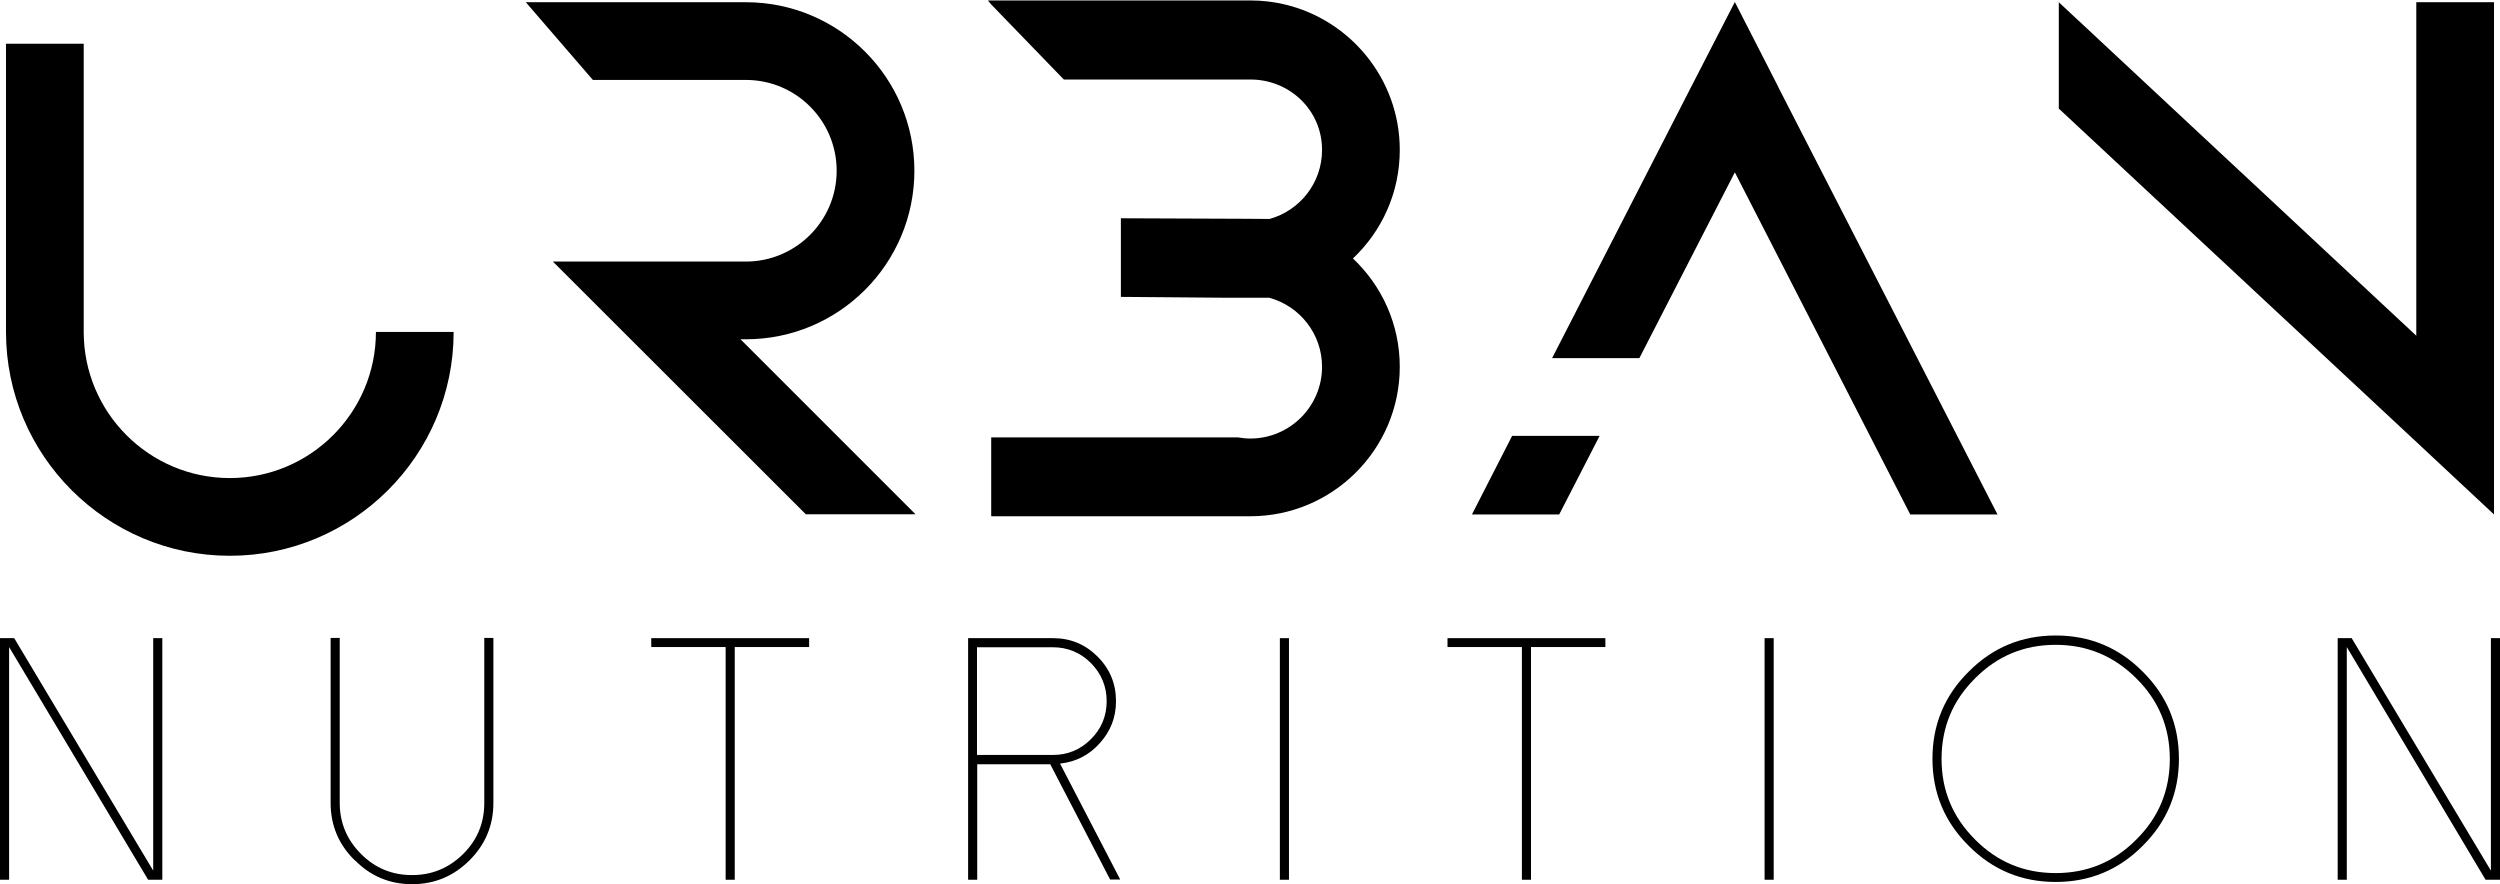 <svg xmlns="http://www.w3.org/2000/svg" id="Layer_1" data-name="Layer 1" viewBox="0 0 112.59 39.82"><polygon points="7.31 28.74 7.31 39.62 6.67 39.62 .41 29.14 .41 39.62 0 39.62 0 28.74 .64 28.74 6.9 39.21 6.9 28.74 7.31 28.74"></polygon><path d="M15.97,38.74c-.72-.71-1.08-1.57-1.08-2.58v-7.43h.41v7.43c0,.89.32,1.66.96,2.3.64.64,1.4.95,2.3.95s1.66-.32,2.3-.95c.64-.64.95-1.4.95-2.3v-7.43h.41v7.43c0,1.01-.36,1.87-1.07,2.58-.72.72-1.58,1.08-2.59,1.08s-1.87-.36-2.58-1.08"></path><polygon points="36.44 28.74 36.44 29.14 33.09 29.14 33.09 39.62 32.68 39.62 32.68 29.14 29.33 29.14 29.33 28.74 36.44 28.74"></polygon><path d="M50,39.62l-2.7-5.2h-3.29v5.2h-.41v-10.88h3.83c.78,0,1.45.28,2,.83.56.56.83,1.23.83,2.01,0,.72-.24,1.35-.73,1.89-.48.54-1.08.84-1.79.92l2.71,5.22h-.45ZM44,34h3.42c.67,0,1.24-.24,1.71-.71.47-.47.71-1.04.71-1.71s-.24-1.24-.71-1.72c-.47-.47-1.05-.71-1.71-.71h-3.42v4.86Z"></path><rect x="57.64" y="28.74" width=".41" height="10.88"></rect><polygon points="72.3 28.74 72.3 29.14 68.95 29.14 68.95 39.62 68.54 39.62 68.54 29.14 65.19 29.14 65.19 28.74 72.3 28.74"></polygon><rect x="79.47" y="28.74" width=".41" height="10.88"></rect><path d="M88.66,38.09c-1.09-1.08-1.63-2.39-1.63-3.92s.54-2.84,1.63-3.92c1.08-1.09,2.39-1.63,3.92-1.63s2.84.54,3.92,1.63c1.09,1.08,1.63,2.39,1.63,3.92s-.54,2.84-1.63,3.92c-1.08,1.09-2.39,1.63-3.92,1.63s-2.84-.54-3.92-1.63M88.95,30.55c-1.01,1-1.51,2.21-1.51,3.63s.5,2.62,1.51,3.63c1,1.01,2.21,1.51,3.63,1.51s2.63-.5,3.63-1.51c1.01-1,1.51-2.21,1.51-3.63s-.5-2.63-1.51-3.63c-1-1-2.21-1.51-3.63-1.51s-2.63.5-3.63,1.51"></path><polygon points="112.59 28.74 112.59 39.62 111.94 39.62 105.69 29.14 105.69 39.62 105.28 39.62 105.28 28.74 105.91 28.74 112.18 39.21 112.18 28.74 112.59 28.74"></polygon><polygon points="69.9 16.13 73.83 16.13 78.13 7.76 86.03 23.17 89.96 23.17 80.09 3.93 80.09 3.92 78.13 .09 76.16 3.92 69.9 16.13"></polygon><polygon points="66.29 23.17 70.22 23.17 72.04 19.63 68.1 19.63 66.29 23.17"></polygon><path d="M60.92,11.63c1.3,1.22,2.12,2.96,2.12,4.89,0,3.71-3.02,6.73-6.73,6.73h-11.67v-3.55h11.12c.18.03.36.05.55.05,1.78,0,3.23-1.45,3.23-3.23,0-1.49-1.01-2.74-2.38-3.11-.02,0-.03,0-.04,0h-1.6s-.17,0-.17,0l-4.87-.04v-3.54l4.92.02h.19s1.52.01,1.52.01c.02,0,.04,0,.06,0,0,0,0,0,.01,0,1.36-.38,2.36-1.62,2.36-3.11,0-1.78-1.45-3.17-3.23-3.17h-8.4l-3.27-3.38-.15-.18h11.82c.54,0,1.05.06,1.55.18,2.96.7,5.18,3.37,5.18,6.55,0,1.93-.81,3.67-2.12,4.9"></path><polygon points="112.32 .1 112.32 23.16 112.31 23.16 108.82 19.9 92.72 4.89 92.72 .1 92.72 .1 108.82 15.12 108.82 .1 112.32 .1"></polygon><path d="M41.23,23.16h-4.94l-11.39-11.38h8.69c2.25,0,4.09-1.83,4.09-4.09s-1.83-4.09-4.09-4.09h-6.89L23.68.1h9.91c4.19,0,7.59,3.4,7.59,7.59s-3.4,7.59-7.59,7.59h-.24l7.88,7.88Z"></path><path d="M20.43,14.95c0,5.56-4.52,10.08-10.08,10.08S.27,20.51.27,14.95V1.97h3.5v12.98c0,3.63,2.95,6.58,6.58,6.58s6.58-2.95,6.58-6.58h3.5Z"></path></svg>